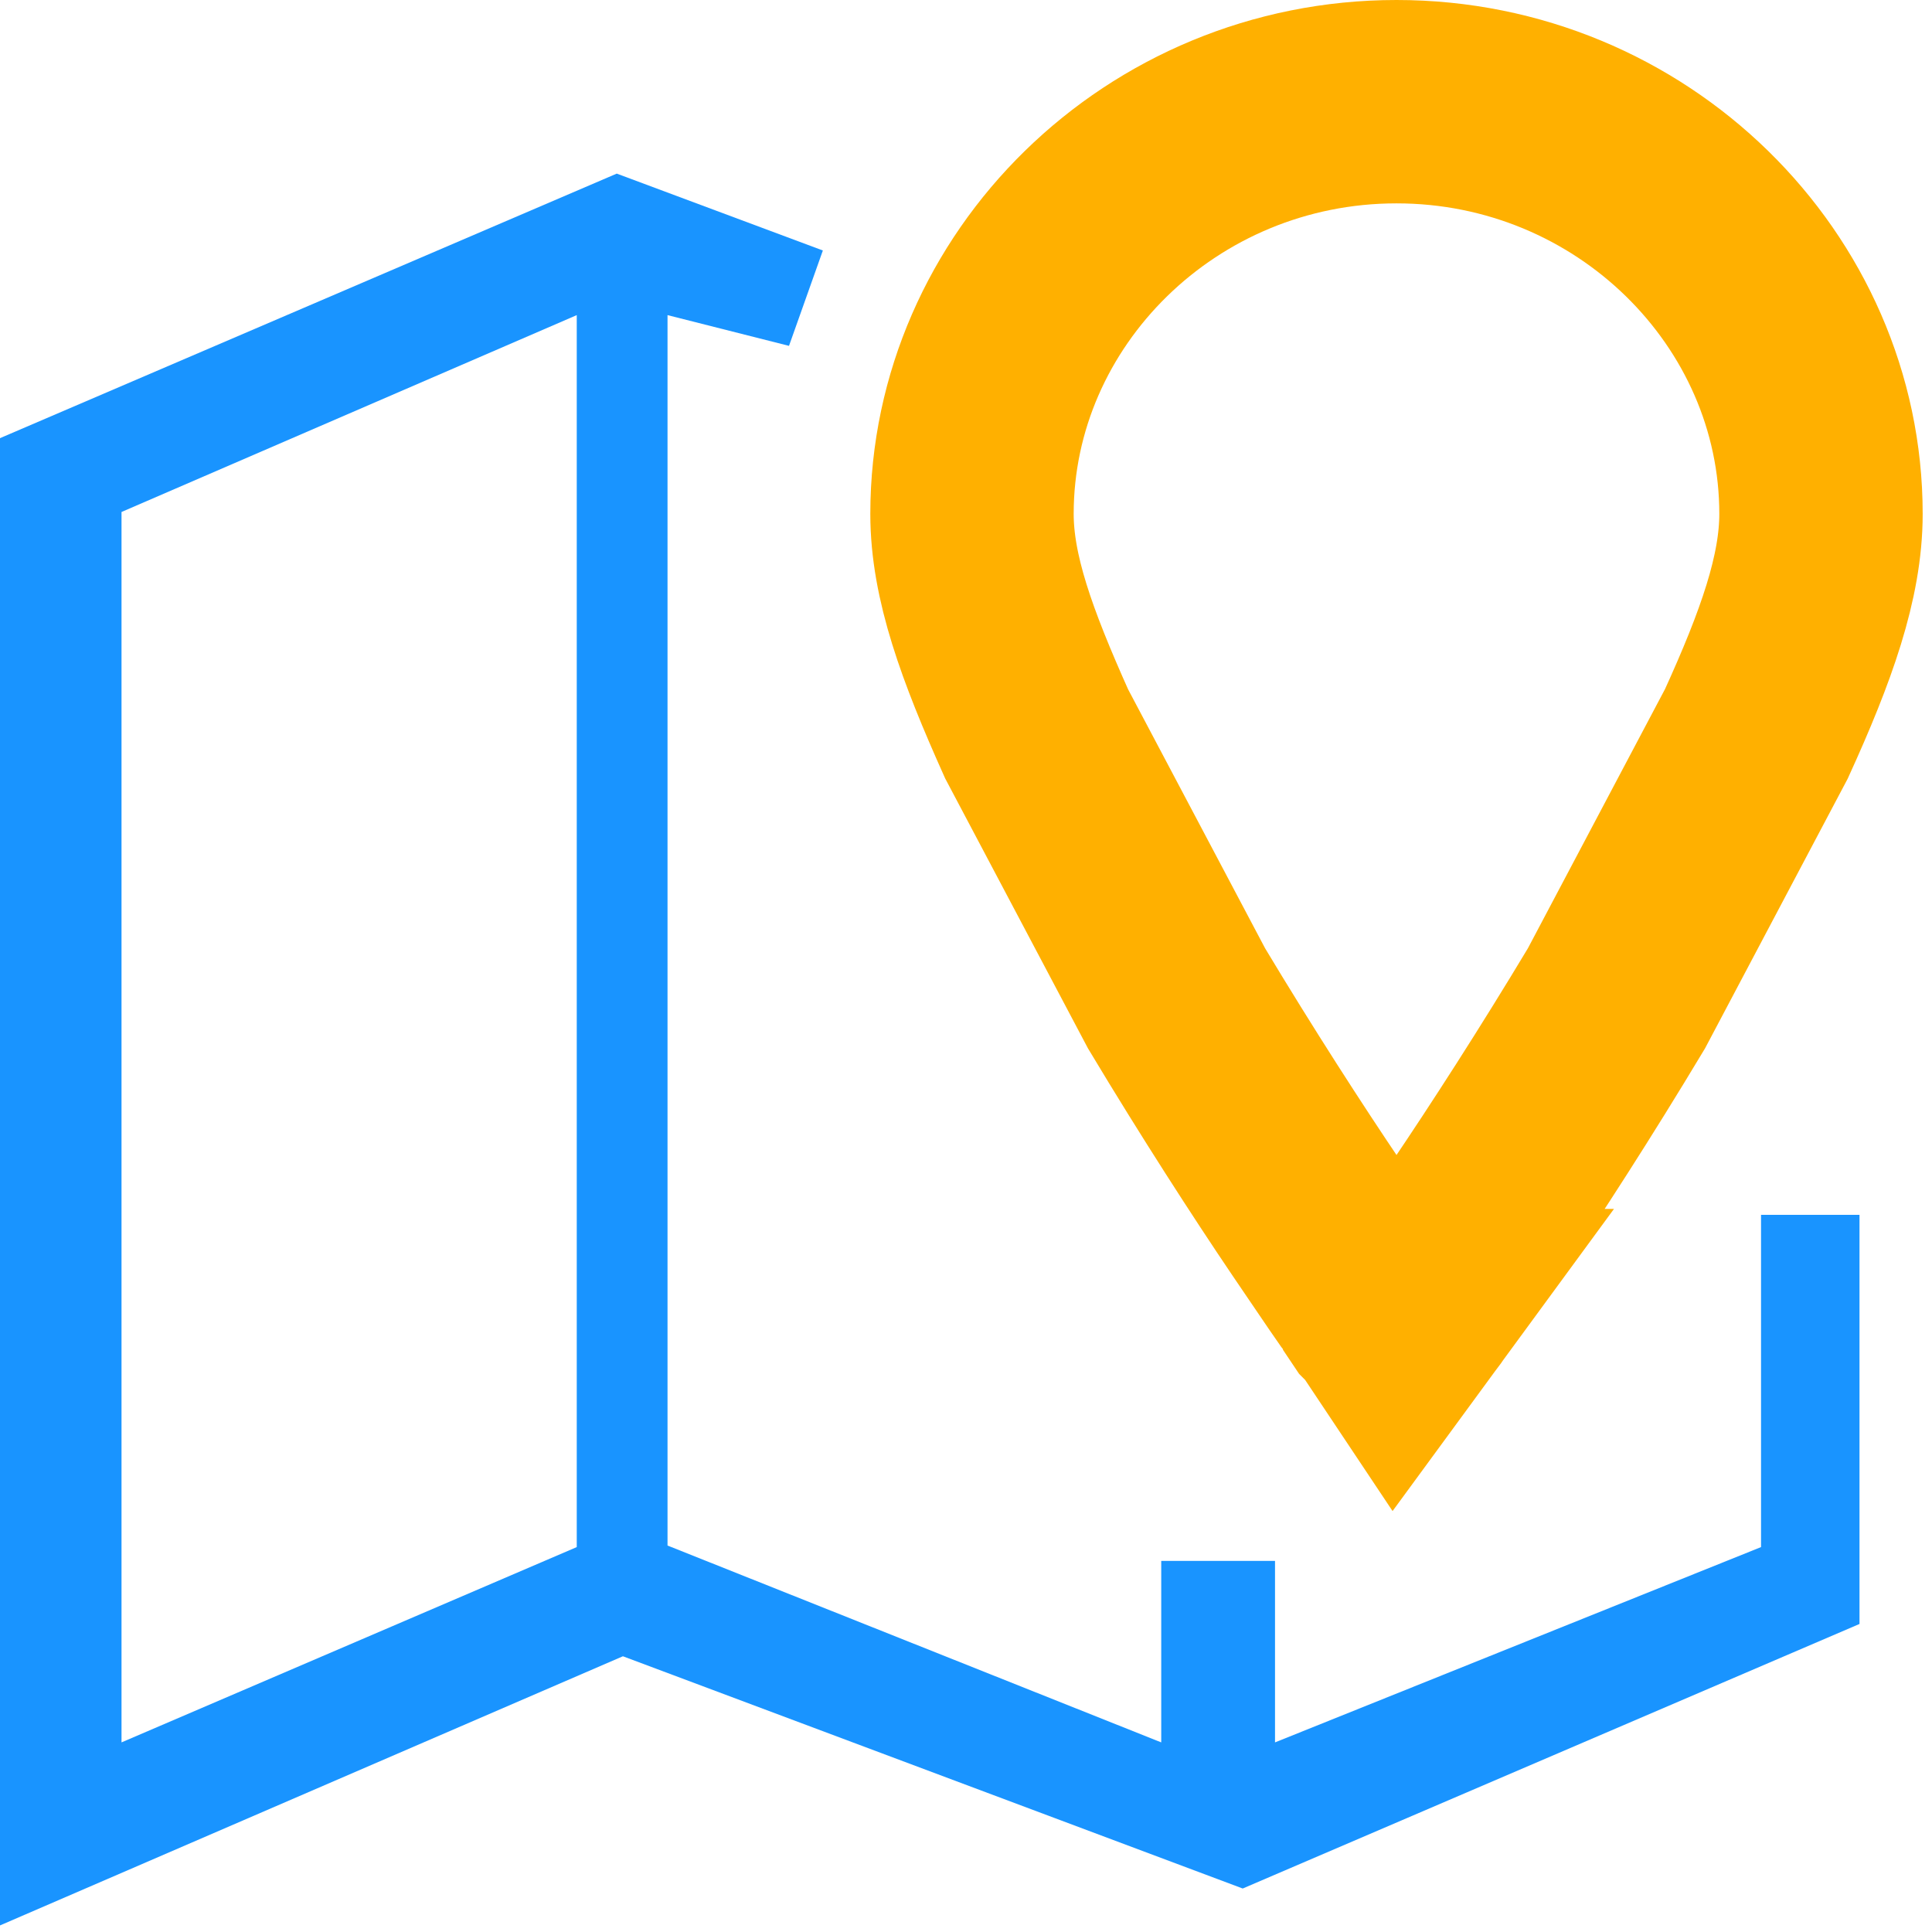 <svg width="57" height="57" viewBox="0 0 57 57" fill="none" xmlns="http://www.w3.org/2000/svg">
<path d="M41.7 38.666L41.836 38.485C41.927 38.349 42.063 38.167 42.199 37.94C42.517 37.487 43.016 36.806 43.561 35.944C44.695 34.265 46.193 31.951 47.69 29.455L51.819 21.65C52.999 19.063 53.725 17.021 53.725 15.161C53.725 8.536 48.144 3 41.201 3C34.258 3 28.677 8.536 28.677 15.161C28.677 17.021 29.403 19.018 30.583 21.65L34.712 29.455C36.21 31.951 37.707 34.265 38.842 35.944C39.431 36.806 39.885 37.487 40.203 37.94C40.384 38.167 40.52 38.349 40.566 38.485L40.657 38.621L40.702 38.666H41.7ZM41.7 38.666L41.201 39.347L40.747 38.666H41.7Z" stroke="#FFB000" stroke-width="6"/>
<path d="M18.196 5.122L0 12.927V56.806L18.378 48.865L36.664 55.717L54.861 47.912V35.842H51.956V45.644L37.617 51.406V46.052H35.485H34.26V51.406L19.694 45.598V9.297L23.278 10.204L24.277 7.39L18.196 5.122ZM17.016 9.297V45.644L3.585 51.406V15.105L17.016 9.297Z" fill="#1994FF"/>
</svg>
